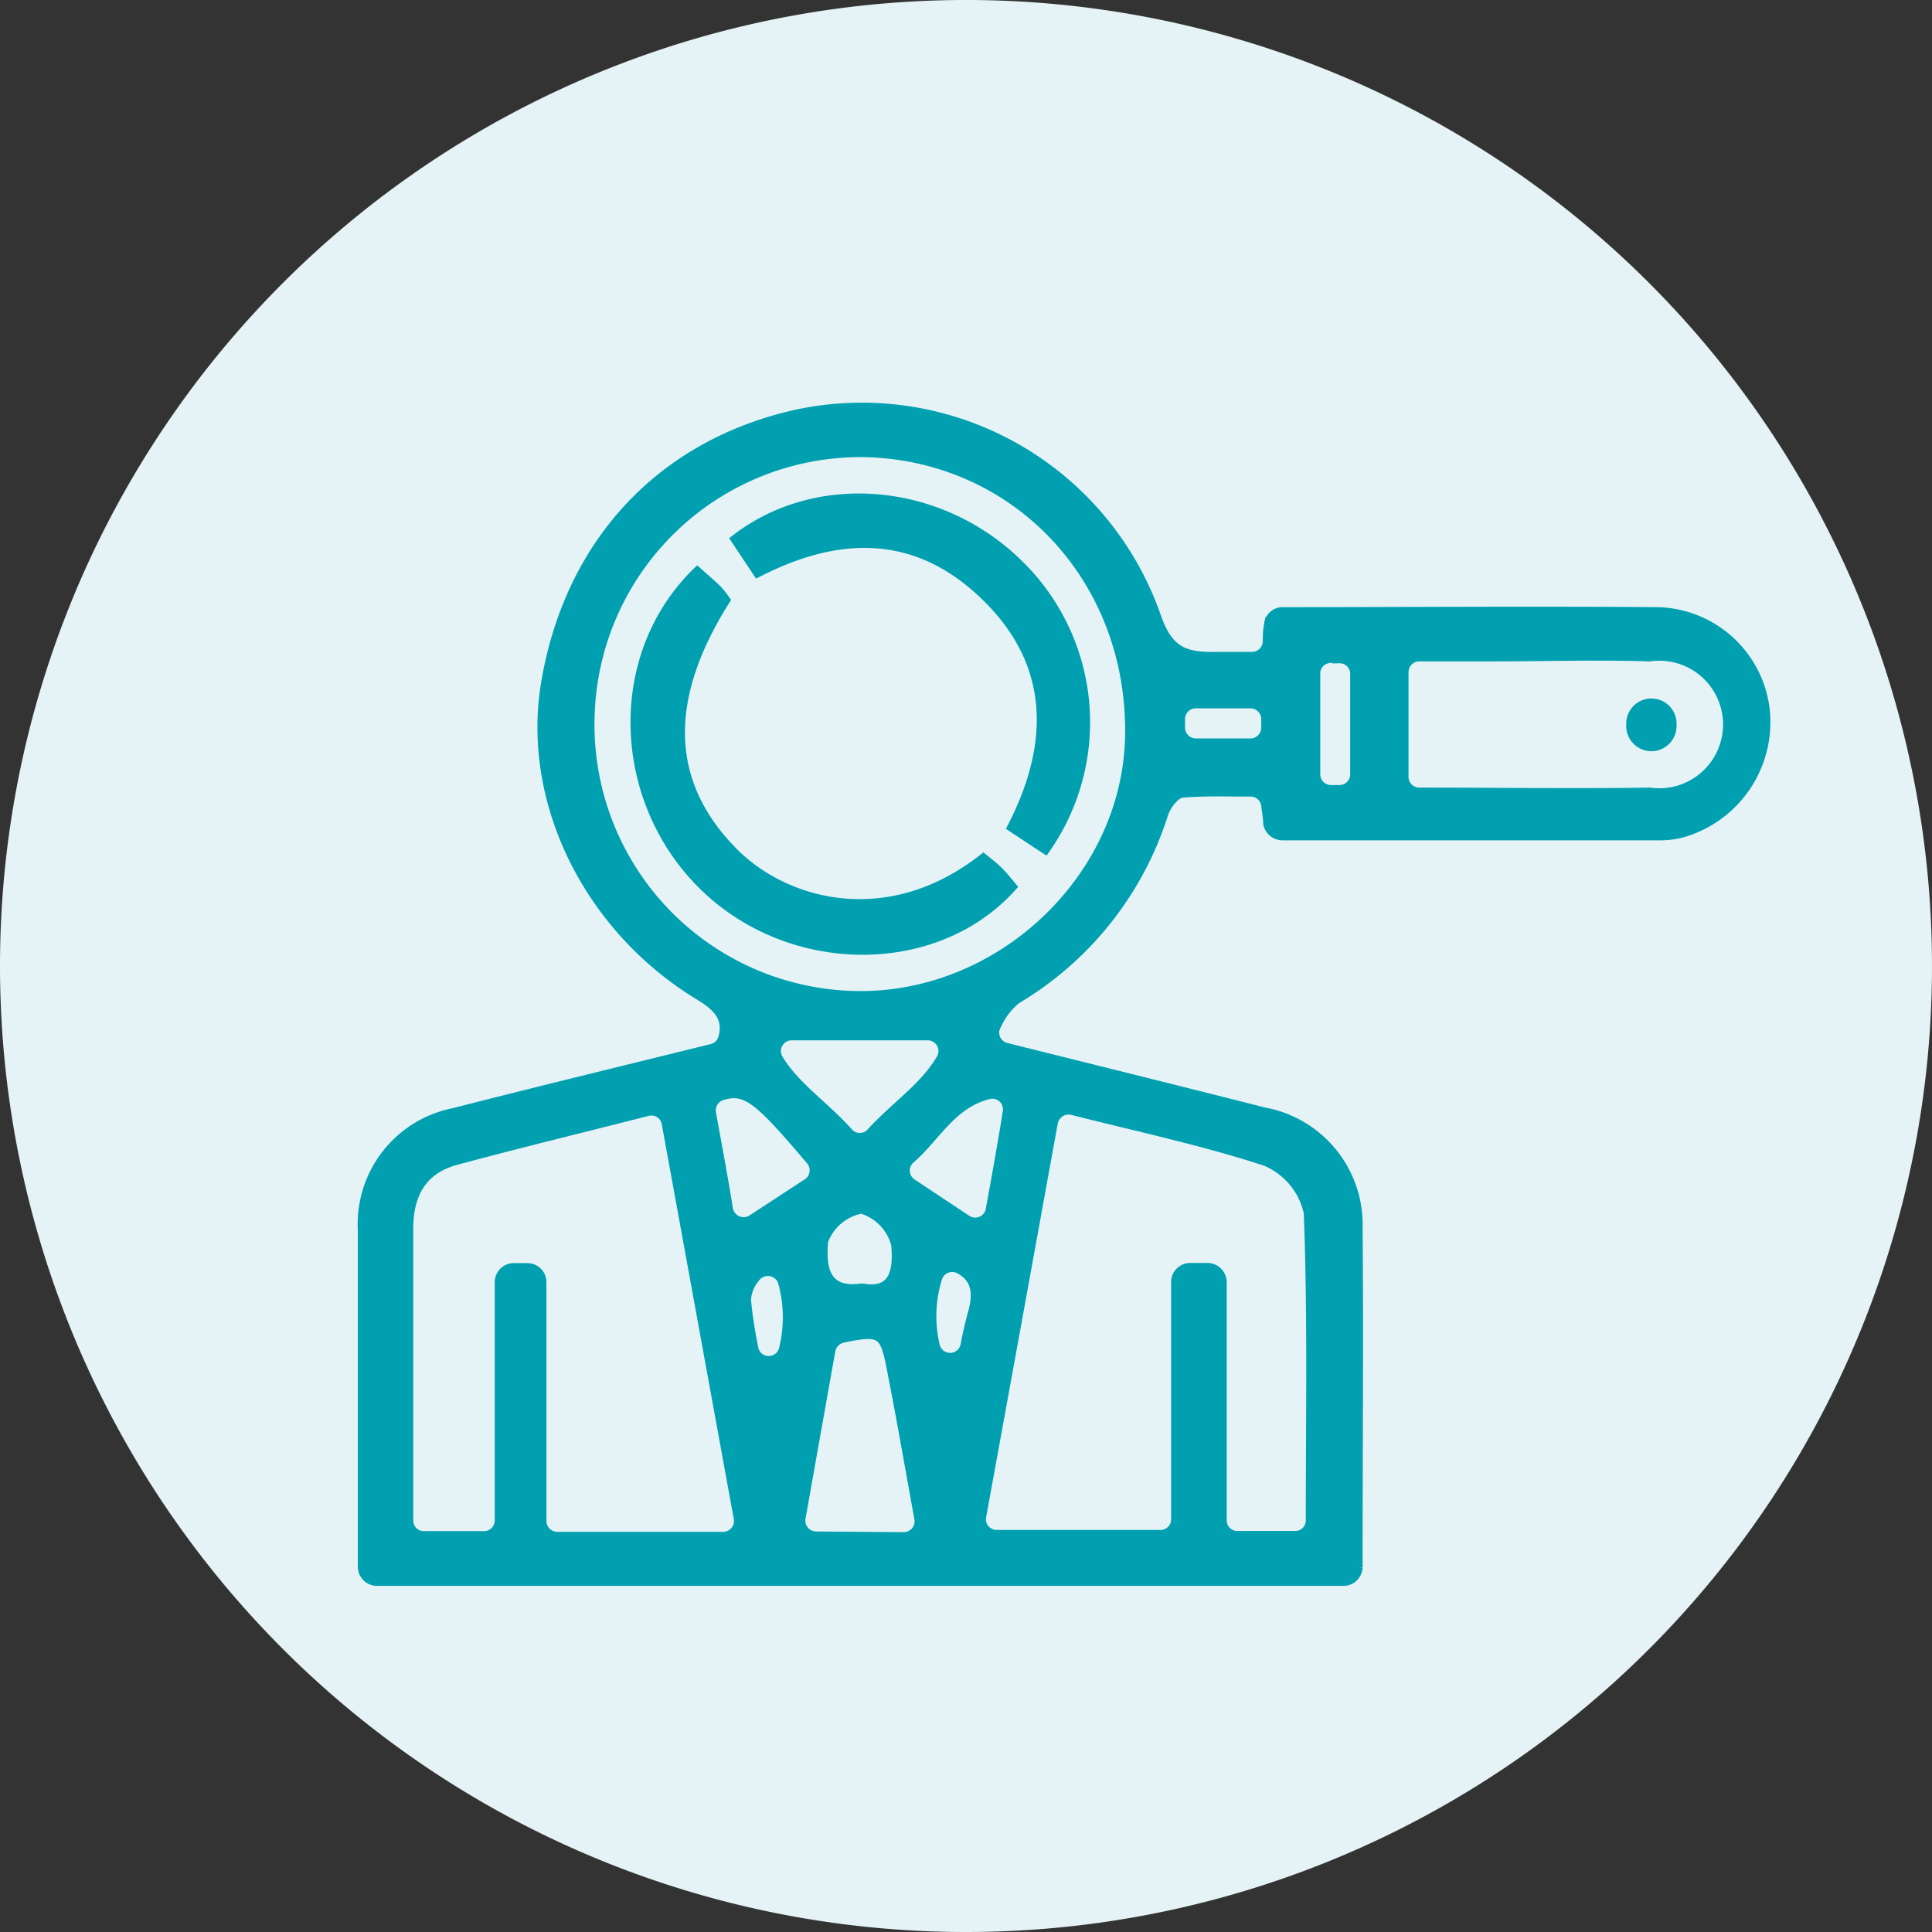 <?xml version="1.0" encoding="UTF-8"?> <svg xmlns="http://www.w3.org/2000/svg" xmlns:xlink="http://www.w3.org/1999/xlink" id="Capa_1" data-name="Capa 1" viewBox="0 0 113.6 113.6"><rect x="0" y="0" width="113.6" height="113.6" fill="#333333" stroke="none"/><defs><style>.cls-1,.cls-5{fill:none;}.cls-2{clip-path:url(#clip-path);}.cls-3{fill:#e6f3f6;}.cls-4{fill:#00a0b0;}.cls-5{stroke:#00a0b0;stroke-miterlimit:10;stroke-width:0.5px;}</style><clipPath id="clip-path"><rect class="cls-1" width="113.6" height="113.6"></rect></clipPath></defs><title>icon-conf-2</title><g class="cls-2"><path class="cls-3" d="M56.8,113.6A56.8,56.8,0,1,0,0,56.8a56.8,56.8,0,0,0,56.8,56.8"></path><path class="cls-4" d="M69.43,42.28v.51a.89.89,0,0,0,.88.88h3.22a.89.89,0,0,0,.88-.93l0-.5a.89.89,0,0,0-.88-.84h-3.2a.88.88,0,0,0-.88.88M55,79.08a.88.88,0,0,0,1.73,0c.12-.63.26-1.25.43-1.87.38-1.33.11-2.09-.75-2.56a.88.88,0,0,0-1.26.5A7.49,7.49,0,0,0,55,79.08M46,75.4a.89.89,0,0,0-1.58-.24,2.11,2.11,0,0,0-.51,1.29c.09,1,.25,1.9.43,2.84a.88.88,0,0,0,1.72,0A7.75,7.75,0,0,0,46,75.4m4.54.33a1.13,1.13,0,0,1,.26,0c2,.33,1.94-1.49,1.85-2.55a2.93,2.93,0,0,0-2-2.07A2.91,2.91,0,0,0,48.44,73c-.08,1.13-.14,3,2.09,2.72m28.22-37h-.5a.87.87,0,0,0-.88.88v5.92a.88.88,0,0,0,.88.88h.5a.88.88,0,0,0,.88-.88V39.63a.87.87,0,0,0-.88-.88M58.23,64.36c-2.21.49-3.17,2.49-4.68,3.81a.87.87,0,0,0,.09,1.39l3.22,2.14a.88.88,0,0,0,1.35-.58c.35-1.92.68-3.74,1-5.73a.88.88,0,0,0-1-1m-10.57,3.9c-3.06-3.61-3.8-4.25-5.19-3.82a.89.89,0,0,0-.62,1c.33,1.82.68,3.67,1,5.66a.89.89,0,0,0,1.35.58l3.23-2.11a.88.88,0,0,0,.19-1.31m3.54-1.68c1.4-1.54,3.11-2.64,4.1-4.32a.88.88,0,0,0-.75-1.34h-8a.88.88,0,0,0-.74,1.36c1,1.64,2.72,2.74,4.1,4.3a.87.87,0,0,0,1.29,0m1.95,23.76a.89.89,0,0,0,.87-1c-.52-2.86-1-5.64-1.54-8.4-.48-2.55-.54-2.73-2.92-2.24a.91.91,0,0,0-.69.71Q48,84.29,47.11,89.3a.89.89,0,0,0,.87,1ZM82.57,45.68a.88.88,0,0,0,.88.88c4.65,0,9.1.07,13.55,0a4,4,0,1,0,0-7.92c-3.12-.1-6.23,0-9.35,0H83.45a.88.88,0,0,0-.88.88ZM70,74.51h1a.89.89,0,0,1,.88.88v14a.87.87,0,0,0,.88.88h3.39a.87.87,0,0,0,.88-.88c0-6.09.11-12.09-.12-18.08a4.24,4.24,0,0,0-2.49-3c-3.66-1.2-7.43-2-11.38-3a.9.9,0,0,0-1.09.7c-1.42,7.82-2.81,15.48-4.22,23.2a.88.88,0,0,0,.87,1h9.63a.87.87,0,0,0,.88-.88v-14a.88.88,0,0,1,.88-.88M32.79,90.32h9.74a.89.89,0,0,0,.87-1L39.16,66.07a.87.87,0,0,0-1.08-.7c-3.91,1-7.6,1.89-11.26,2.88-2,.54-2.77,2-2.77,4,0,3.82,0,7.65,0,11.47v5.68a.87.87,0,0,0,.88.88h3.53a.88.88,0,0,0,.88-.88v-14a.87.87,0,0,1,.88-.88H31a.87.87,0,0,1,.88.88v14a.89.89,0,0,0,.88.88m1.92-48.06A15.91,15.91,0,0,0,50.29,58.52c8.44.18,15.88-6.8,16.11-15.1.24-9.22-6.5-16.53-15.47-16.79A15.91,15.91,0,0,0,34.71,42.26m23.92,18a.88.88,0,0,0,.54,1.31c5.49,1.37,10.34,2.57,15.18,3.8a6.75,6.75,0,0,1,5.52,6.86c.06,6.52,0,13.05,0,19.57,0,.12,0,.24,0,.37A.88.88,0,0,1,79,93H22.17a.88.88,0,0,1-.88-.88V87c0-4.89,0-9.78,0-14.67a6.7,6.7,0,0,1,5.4-6.93c5-1.28,10.12-2.52,15.17-3.77a.87.87,0,0,0,.62-.6c.32-1.12-.24-1.78-1.32-2.44-6.63-4-10.29-11.52-9.08-18.51,1.4-8.18,6.79-13.95,14.68-15.73A18.36,18.36,0,0,1,68,36.2c.72,2.11,1.68,2.43,3.62,2.38.52,0,1.23,0,2,0a.89.89,0,0,0,.88-.82c0-.33,0-.65.07-1a.85.85,0,0,1,.8-.81h0c7.37,0,14.74-.06,22.11,0a6.54,6.54,0,0,1,6.33,5.79A6.8,6.8,0,0,1,98.9,49a5.07,5.07,0,0,1-1.34.16H75.4a.89.89,0,0,1-.88-.78c0-.32-.07-.64-.11-1a.87.87,0,0,0-.86-.79c-1.31,0-2.65-.05-4,.06-.41,0-.95.72-1.11,1.21a19.55,19.55,0,0,1-8.65,10.91,4.07,4.07,0,0,0-1.18,1.49"></path><path class="cls-5" d="M69.43,42.28v.51a.89.89,0,0,0,.88.88h3.22a.89.89,0,0,0,.88-.93l0-.5a.89.89,0,0,0-.88-.84h-3.2A.88.88,0,0,0,69.43,42.28ZM55,79.08a.88.88,0,0,0,1.73,0c.12-.63.26-1.25.43-1.87.38-1.33.11-2.09-.75-2.56a.88.88,0,0,0-1.26.5A7.49,7.49,0,0,0,55,79.08ZM46,75.4a.89.89,0,0,0-1.58-.24,2.11,2.11,0,0,0-.51,1.29c.09,1,.25,1.9.43,2.84a.88.88,0,0,0,1.72,0A7.75,7.75,0,0,0,46,75.4Zm4.54.33a1.13,1.13,0,0,1,.26,0c2,.33,1.94-1.49,1.85-2.55a2.93,2.93,0,0,0-2-2.07A2.91,2.91,0,0,0,48.44,73C48.36,74.14,48.3,76,50.53,75.73Zm28.22-37h-.5a.87.87,0,0,0-.88.88v5.92a.88.88,0,0,0,.88.88h.5a.88.88,0,0,0,.88-.88V39.63A.87.87,0,0,0,78.75,38.75ZM58.23,64.36c-2.21.49-3.17,2.49-4.68,3.81a.87.87,0,0,0,.09,1.39l3.22,2.14a.88.88,0,0,0,1.35-.58c.35-1.92.68-3.74,1-5.73A.88.88,0,0,0,58.23,64.36Zm-10.57,3.9c-3.06-3.61-3.8-4.25-5.19-3.82a.89.89,0,0,0-.62,1c.33,1.82.68,3.67,1,5.66a.89.89,0,0,0,1.35.58l3.23-2.11A.88.88,0,0,0,47.66,68.26Zm3.54-1.68c1.4-1.54,3.11-2.64,4.1-4.32a.88.88,0,0,0-.75-1.34h-8a.88.88,0,0,0-.74,1.36c1,1.64,2.72,2.74,4.1,4.3A.87.87,0,0,0,51.2,66.58Zm1.95,23.76a.89.89,0,0,0,.87-1c-.52-2.86-1-5.64-1.54-8.4-.48-2.55-.54-2.73-2.92-2.24a.91.91,0,0,0-.69.71Q48,84.29,47.11,89.3a.89.89,0,0,0,.87,1ZM82.57,45.68a.88.88,0,0,0,.88.88c4.65,0,9.1.07,13.55,0a4,4,0,1,0,0-7.92c-3.12-.1-6.23,0-9.35,0H83.45a.88.88,0,0,0-.88.88ZM70,74.51h1a.89.89,0,0,1,.88.88v14a.87.87,0,0,0,.88.88h3.39a.87.87,0,0,0,.88-.88c0-6.09.11-12.09-.12-18.08a4.24,4.24,0,0,0-2.49-3c-3.66-1.2-7.43-2-11.38-3a.9.9,0,0,0-1.09.7c-1.42,7.82-2.81,15.48-4.22,23.2a.88.88,0,0,0,.87,1h9.63a.87.87,0,0,0,.88-.88v-14A.88.88,0,0,1,70,74.51ZM32.79,90.32h9.74a.89.89,0,0,0,.87-1L39.16,66.07a.87.87,0,0,0-1.08-.7c-3.91,1-7.6,1.89-11.26,2.88-2,.54-2.77,2-2.77,4,0,3.82,0,7.65,0,11.47v5.68a.87.87,0,0,0,.88.88h3.53a.88.88,0,0,0,.88-.88v-14a.87.87,0,0,1,.88-.88H31a.87.87,0,0,1,.88.88v14A.89.89,0,0,0,32.79,90.32Zm1.92-48.06A15.91,15.91,0,0,0,50.29,58.52c8.44.18,15.88-6.8,16.11-15.1.24-9.22-6.5-16.53-15.47-16.79A15.91,15.91,0,0,0,34.71,42.26Zm23.92,18a.88.88,0,0,0,.54,1.31c5.49,1.37,10.34,2.57,15.18,3.8a6.75,6.75,0,0,1,5.52,6.86c.06,6.52,0,13.05,0,19.57,0,.12,0,.24,0,.37A.88.88,0,0,1,79,93H22.17a.88.88,0,0,1-.88-.88V87c0-4.89,0-9.78,0-14.67a6.7,6.7,0,0,1,5.4-6.93c5-1.28,10.12-2.52,15.17-3.77a.87.87,0,0,0,.62-.6c.32-1.12-.24-1.78-1.32-2.44-6.63-4-10.29-11.52-9.08-18.51,1.4-8.18,6.79-13.95,14.68-15.73A18.36,18.36,0,0,1,68,36.2c.72,2.11,1.68,2.43,3.62,2.38.52,0,1.23,0,2,0a.89.89,0,0,0,.88-.82c0-.33,0-.65.07-1a.85.85,0,0,1,.8-.81h0c7.37,0,14.74-.06,22.11,0a6.54,6.54,0,0,1,6.33,5.79A6.8,6.8,0,0,1,98.9,49a5.07,5.07,0,0,1-1.34.16H75.4a.89.89,0,0,1-.88-.78c0-.32-.07-.64-.11-1a.87.87,0,0,0-.86-.79c-1.31,0-2.65-.05-4,.06-.41,0-.95.72-1.11,1.21a19.55,19.55,0,0,1-8.65,10.91A4.07,4.07,0,0,0,58.63,60.27Z"></path><path class="cls-4" d="M41,33.58c.46.41.83.73,1.19,1.07a7.26,7.26,0,0,1,.5.63c-3.74,5.9-3.52,10.86.52,14.88,3.08,3.05,9.08,4.63,14.61.28.29.24.62.48.91.77s.55.62.81.93c-4.47,5-13,5-18.15,0S35.84,38.58,41,33.58"></path><path class="cls-5" d="M41,33.58c.46.41.83.73,1.19,1.07a7.26,7.26,0,0,1,.5.63c-3.74,5.9-3.52,10.86.52,14.88,3.08,3.05,9.08,4.63,14.61.28.29.24.62.48.91.77s.55.62.81.93c-4.47,5-13,5-18.15,0S35.84,38.58,41,33.58Z"></path><path class="cls-4" d="M44.54,33.7l-1.33-2c4.81-3.73,12-3.09,16.61,1.37a13,13,0,0,1,1.65,16.9l-2-1.32c2.64-5.1,2.48-9.94-1.88-13.9-3.86-3.51-8.3-3.46-13-1"></path><path class="cls-5" d="M44.54,33.7l-1.33-2c4.81-3.73,12-3.09,16.61,1.37a13,13,0,0,1,1.65,16.9l-2-1.32c2.64-5.1,2.48-9.94-1.88-13.9C53.71,31.21,49.27,31.26,44.54,33.7Z"></path><path class="cls-4" d="M97.1,43.92h0a1.23,1.23,0,0,1-1.23-1.23v-.14a1.23,1.23,0,1,1,2.46,0v.14a1.23,1.23,0,0,1-1.23,1.23"></path><path class="cls-5" d="M97.1,43.92h0a1.23,1.23,0,0,1-1.23-1.23v-.14a1.23,1.23,0,1,1,2.46,0v.14A1.23,1.23,0,0,1,97.1,43.92Z"></path></g></svg> 